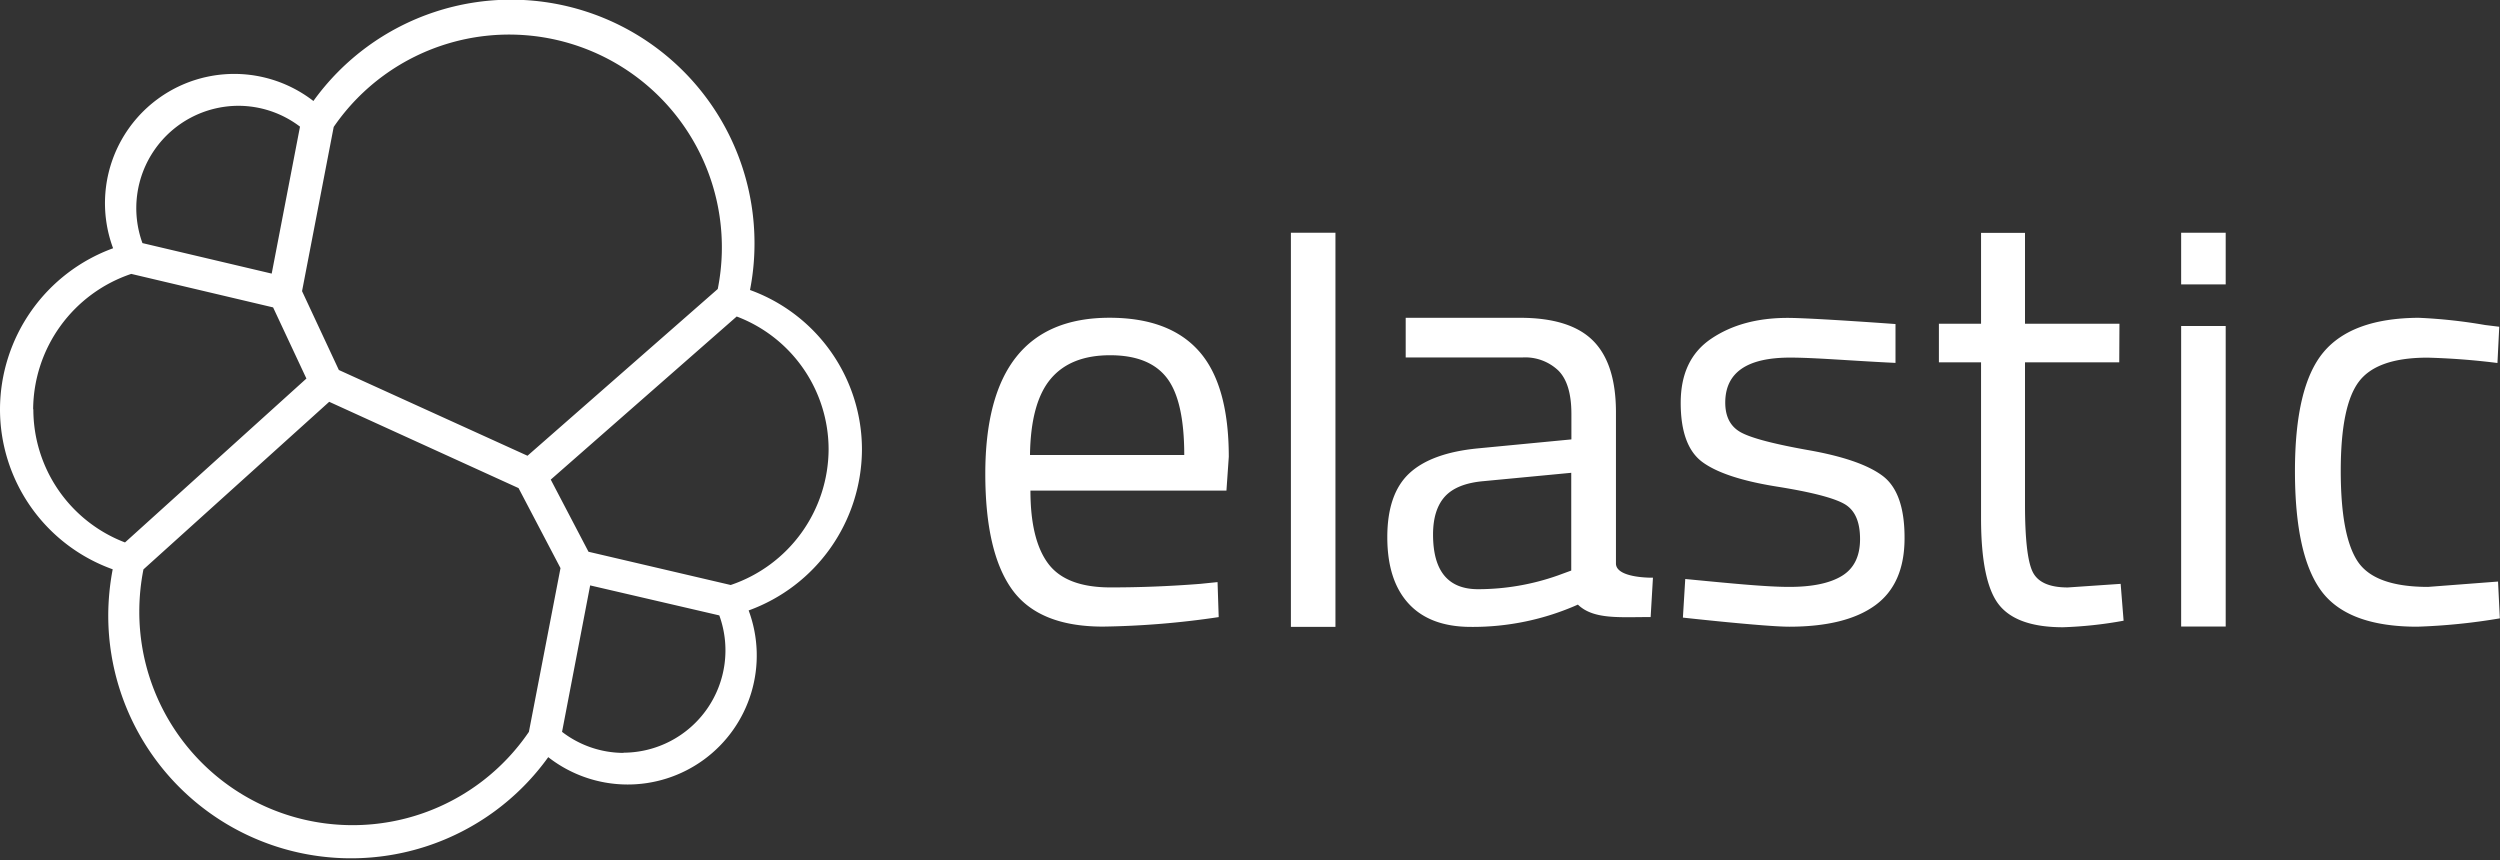 <svg xmlns="http://www.w3.org/2000/svg" viewBox="0 0 500 172">
    <rect x="0" y="0" width="500" height="172" fill="#333333" stroke="none"/>
    <path fill="#fff"
        d="m240.06 116.77 3.45-.35.23 7a171.538 171.538 0 0 1-23.16 1.9c-8.553 0-14.61-2.477-18.17-7.43-3.56-4.953-5.343-12.653-5.35-23.1 0-20.82 8.277-31.233 24.83-31.24 8 0 13.977 2.237 17.93 6.71 3.953 4.473 5.933 11.503 5.94 21.09l-.47 6.77h-39.2c0 6.573 1.187 11.443 3.56 14.61s6.513 4.75 12.42 4.75c5.893.007 11.89-.23 17.99-.71ZM236.85 91c0-7.28-1.167-12.427-3.5-15.44s-6.117-4.517-11.35-4.51c-5.267 0-9.227 1.583-11.88 4.75-2.653 3.167-4.027 8.233-4.12 15.2h30.85Zm21.33 34.38V46.55h8.91v78.83h-8.91Zm65.01-42.69v30c0 3 7.4 2.85 7.4 2.85l-.46 7.87c-6.26 0-11.44.52-14.55-2.49a51.721 51.721 0 0 1-21.37 4.46c-5.46 0-9.617-1.547-12.47-4.64-2.853-3.093-4.28-7.527-4.28-13.3 0-5.78 1.467-10.037 4.4-12.77 2.933-2.733 7.527-4.4 13.78-5l18.64-1.79v-5.1c0-4.04-.87-6.93-2.61-8.67a9.608 9.608 0 0 0-7.13-2.62h-23.4v-7.93H304c6.733 0 11.623 1.547 14.67 4.64 3.047 3.093 4.553 7.923 4.52 14.49Zm-36.58 24.23c0 7.28 3 10.92 9 10.92a47.983 47.983 0 0 0 15.91-2.73l2.73-1V94.56l-17.55 1.67c-3.56.313-6.133 1.34-7.72 3.08-1.58 1.75-2.37 4.28-2.37 7.61ZM358 71.52c-8.627 0-12.943 3-12.95 9 0 2.767 1 4.727 3 5.88 2 1.153 6.49 2.353 13.47 3.6 7.053 1.233 12.053 2.957 15 5.17 2.947 2.213 4.41 6.37 4.39 12.47 0 6.1-1.957 10.573-5.87 13.42-3.913 2.847-9.637 4.273-17.17 4.28-4.91 0-21.29-1.82-21.29-1.82l.47-7.72c9.42.91 16.23 1.58 20.82 1.58s8.1-.73 10.51-2.2c2.41-1.47 3.63-3.92 3.63-7.36 0-3.44-1-5.78-3.09-7-2.09-1.22-6.58-2.39-13.54-3.5-6.96-1.11-11.92-2.74-14.85-4.87-2.93-2.13-4.39-6.1-4.39-11.88 0-5.78 2-10.06 6.11-12.83 4.11-2.77 9.17-4.16 15.27-4.16 4.82 0 21.58 1.23 21.58 1.23v7.77c-8.84-.42-16.1-1.06-21.1-1.06Zm65.85.95H405v28.39c0 6.813.497 11.287 1.49 13.42 1 2.14 3.34 3.21 7.07 3.21l10.57-.72.59 7.37a81.51 81.51 0 0 1-12.11 1.31c-6.18 0-10.457-1.507-12.83-4.52-2.373-3.013-3.563-8.753-3.57-17.22V72.47h-8.43v-7.72h8.43V46.58H405v18.17h18.89l-.04 7.72Zm12.38-15.59V46.55h8.91v10.33h-8.91Zm0 68.43V65.2h8.91v60.11h-8.91Zm47.5-61.75c4.45.193 8.882.674 13.27 1.44l2.85.35-.36 7.25c-4.646-.59-9.318-.948-14-1.07-6.733 0-11.307 1.603-13.72 4.81-2.413 3.207-3.62 9.147-3.62 17.82 0 8.667 1.127 14.703 3.38 18.11s6.947 5.11 14.08 5.11l14-1.07.36 7.36a122.226 122.226 0 0 1-16.51 1.67c-9.26 0-15.653-2.377-19.18-7.13-3.527-4.753-5.29-12.753-5.29-24 0-11.293 1.9-19.213 5.7-23.76 3.8-4.547 10.147-6.843 19.04-6.89ZM172.39 90A33.934 33.934 0 0 0 150 58c.598-3.05.899-6.151.9-9.26A48.69 48.69 0 0 0 62.68 20.2a25.85 25.85 0 0 0-40.06 29.45A34.389 34.389 0 0 0 0 81.77a34 34 0 0 0 22.54 32.09 49.852 49.852 0 0 0-.89 9.26 48.558 48.558 0 0 0 33.689 46.207 48.56 48.56 0 0 0 54.311-17.897 25.812 25.812 0 0 0 31.136.488 25.808 25.808 0 0 0 8.944-29.828A34.386 34.386 0 0 0 172.39 90ZM66.74 25.39a42.55 42.55 0 0 1 76.81 32.41L105.5 91.15 67.77 74l-7.36-15.77 6.33-32.84Zm-19.11-4.23A20.38 20.38 0 0 1 60 25.33l-5.66 29.39-25.85-6.1a20.47 20.47 0 0 1 19.14-27.46Zm-41 60.69a28.78 28.78 0 0 1 19.62-27.07l28.37 6.7 6.66 14.23L25 108.49A28.5 28.5 0 0 1 6.67 81.85h-.04Zm99.15 64.52a42.653 42.653 0 0 1-77.92-24c-.003-2.85.275-5.694.83-8.49l37.15-33.52 37.87 17.26 8.39 16-6.32 32.75Zm18.94 4.21a20.25 20.25 0 0 1-12.31-4.21l5.62-29.29 25.83 6a20.474 20.474 0 0 1-2.446 18.695 20.476 20.476 0 0 1-16.694 8.765v.04ZM146.14 117l-28.44-6.65-7.55-14.43 37.19-32.62a28.44 28.44 0 0 1 18.38 26.58A28.77 28.77 0 0 1 146.14 117Z" />
</svg>